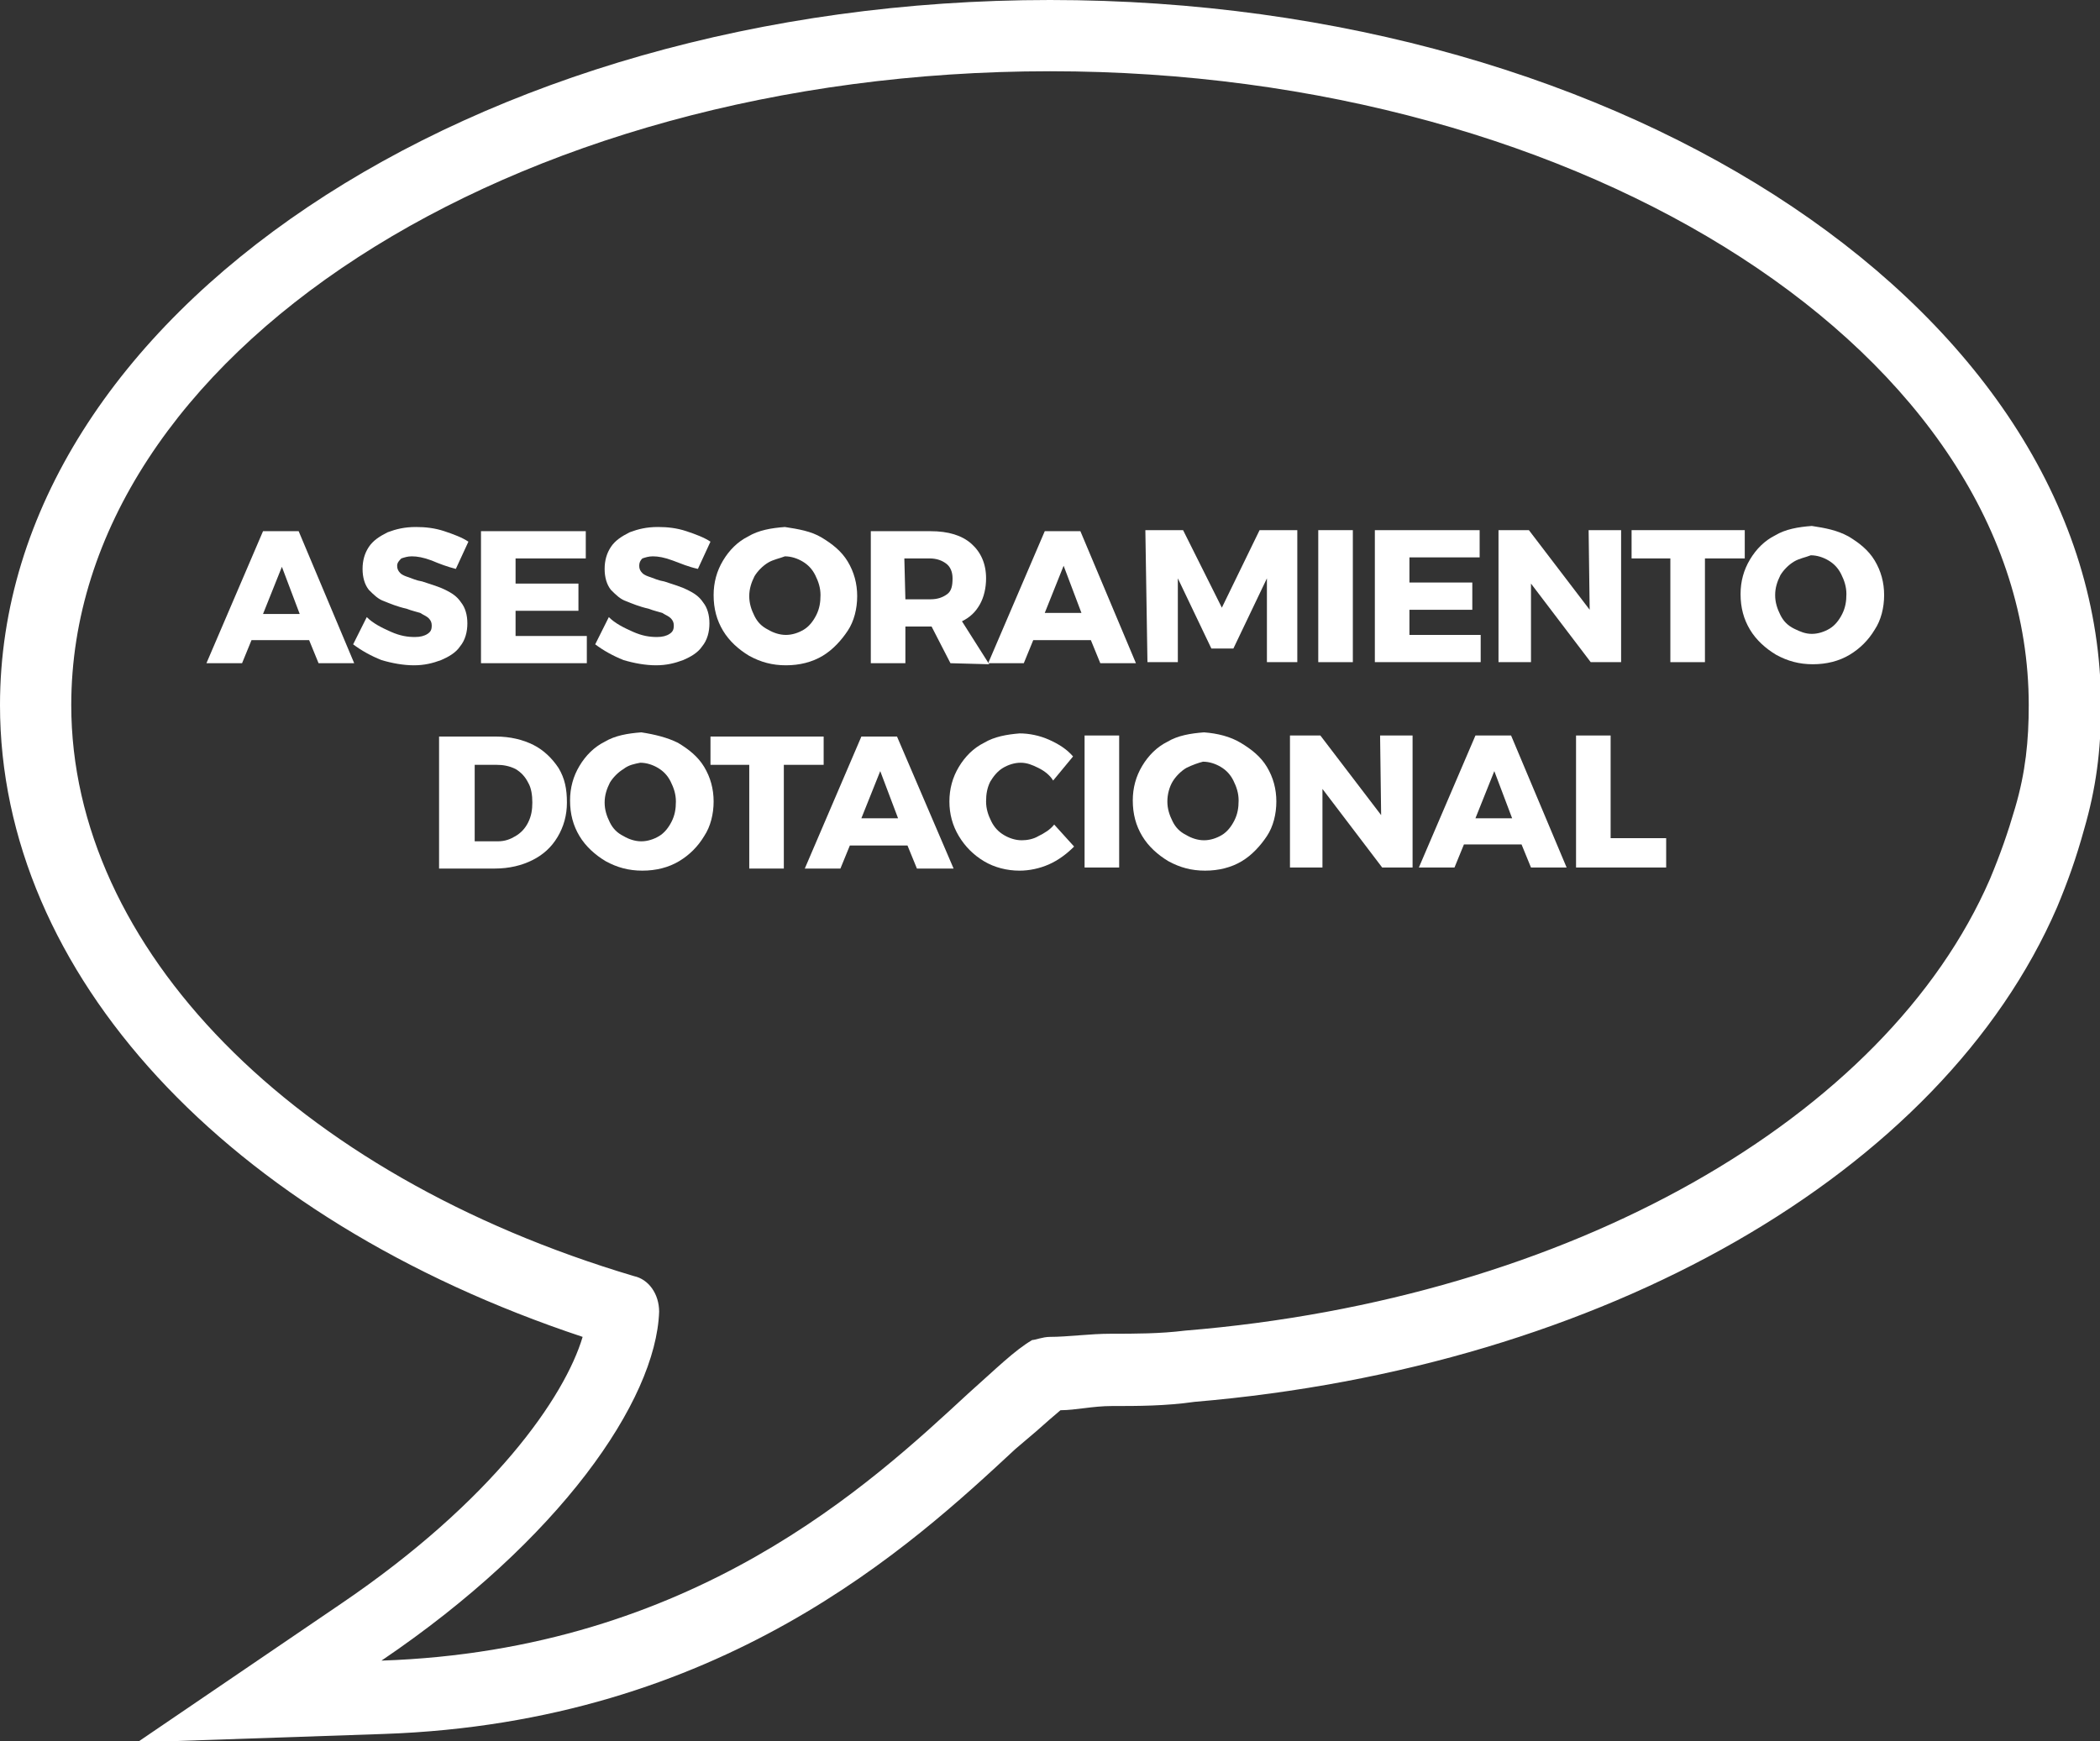 <?xml version="1.0" encoding="utf-8"?>
<!-- Generator: Adobe Illustrator 21.1.0, SVG Export Plug-In . SVG Version: 6.00 Build 0)  -->
<svg version="1.1" id="Capa_1" xmlns="http://www.w3.org/2000/svg" xmlns:xlink="http://www.w3.org/1999/xlink" x="0px" y="0px"
	 width="200.4px" height="166.2px" viewBox="0 0 200.4 166.2" style="enable-background:new 0 0 200.4 166.2;" xml:space="preserve"
	>
<rect x="0" y="0" width="200.4" height="166.2" fill="#333333" stroke="none"/>
<style type="text/css">
	.st0{fill:#FFFFFF;}
	.st1{fill:#2A4A82;}
</style>
<g>
	<path class="st0" d="M30.4,63.3l-0.9-2.2l-5.5,0l-0.9,2.2l-3.4,0l5.4-12.6l3.4,0l5.3,12.6L30.4,63.3z M25.1,58.6l3.5,0l-1.7-4.5
		L25.1,58.6z"/>
	<path class="st0" d="M41.2,53.5c-0.8-0.3-1.4-0.4-1.9-0.4c-0.4,0-0.7,0.1-1,0.2c-0.2,0.2-0.4,0.4-0.4,0.7c0,0.3,0.1,0.5,0.3,0.7
		c0.2,0.2,0.5,0.3,0.8,0.4c0.3,0.1,0.7,0.3,1.3,0.4c0.9,0.3,1.6,0.5,2.2,0.8c0.6,0.3,1.1,0.6,1.5,1.2c0.4,0.5,0.6,1.2,0.6,2
		s-0.2,1.6-0.7,2.2c-0.4,0.6-1.1,1-1.8,1.3c-0.8,0.3-1.6,0.5-2.6,0.5c-1,0-2.1-0.2-3.1-0.5c-1-0.4-1.9-0.9-2.7-1.5l1.3-2.6
		c0.6,0.6,1.4,1,2.3,1.4s1.6,0.5,2.3,0.5c0.5,0,0.9-0.1,1.2-0.3c0.3-0.2,0.4-0.4,0.4-0.8c0-0.3-0.1-0.5-0.3-0.7
		c-0.2-0.2-0.5-0.3-0.8-0.5c-0.3-0.1-0.8-0.2-1.3-0.4c-0.9-0.2-1.6-0.5-2.1-0.7c-0.6-0.2-1-0.6-1.5-1.1c-0.4-0.5-0.6-1.2-0.6-2
		c0-0.8,0.2-1.5,0.6-2.1c0.4-0.6,1-1,1.8-1.4c0.8-0.3,1.6-0.5,2.7-0.5c0.9,0,1.8,0.1,2.7,0.4c0.9,0.3,1.7,0.6,2.3,1l-1.2,2.6
		C42.7,54.1,41.9,53.8,41.2,53.5z"/>
	<path class="st0" d="M45.9,50.7l10,0l0,2.6l-6.7,0l0,2.4l6,0l0,2.6l-6,0l0,2.4l6.8,0l0,2.6l-10.1,0L45.9,50.7z"/>
	<path class="st0" d="M64.2,53.5c-0.8-0.3-1.4-0.4-1.9-0.4c-0.4,0-0.7,0.1-1,0.2C61.1,53.5,61,53.7,61,54c0,0.3,0.1,0.5,0.3,0.7
		c0.2,0.2,0.5,0.3,0.8,0.4c0.3,0.1,0.7,0.3,1.3,0.4c0.9,0.3,1.6,0.5,2.2,0.8c0.6,0.3,1.1,0.6,1.5,1.2c0.4,0.5,0.6,1.2,0.6,2
		s-0.2,1.6-0.7,2.2c-0.4,0.6-1.1,1-1.8,1.3c-0.8,0.3-1.6,0.5-2.6,0.5c-1,0-2.1-0.2-3.1-0.5c-1-0.4-1.9-0.9-2.7-1.5l1.3-2.6
		c0.6,0.6,1.4,1,2.3,1.4s1.6,0.5,2.3,0.5c0.5,0,0.9-0.1,1.2-0.3c0.3-0.2,0.4-0.4,0.4-0.8c0-0.3-0.1-0.5-0.3-0.7
		c-0.2-0.2-0.5-0.3-0.8-0.5c-0.3-0.1-0.8-0.2-1.3-0.4c-0.9-0.2-1.6-0.5-2.1-0.7c-0.6-0.2-1-0.6-1.5-1.1c-0.4-0.5-0.6-1.2-0.6-2
		c0-0.8,0.2-1.5,0.6-2.1c0.4-0.6,1-1,1.8-1.4c0.8-0.3,1.6-0.5,2.7-0.5c0.9,0,1.8,0.1,2.7,0.4c0.9,0.3,1.7,0.6,2.3,1l-1.2,2.6
		C65.7,54.1,65,53.8,64.2,53.5z"/>
	<path class="st0" d="M78.4,51.3c1,0.6,1.9,1.3,2.5,2.3c0.6,1,0.9,2.1,0.9,3.3c0,1.2-0.3,2.4-0.9,3.3s-1.4,1.8-2.4,2.4
		c-1,0.6-2.2,0.9-3.5,0.9c-1.3,0-2.4-0.3-3.5-0.9c-1-0.6-1.9-1.4-2.5-2.4c-0.6-1-0.9-2.1-0.9-3.4c0-1.2,0.3-2.3,0.9-3.3
		c0.6-1,1.4-1.8,2.4-2.3c1-0.6,2.2-0.8,3.5-0.9C76.2,50.5,77.4,50.7,78.4,51.3z M73.3,53.7c-0.5,0.3-1,0.8-1.3,1.3
		c-0.3,0.6-0.5,1.2-0.5,1.9c0,0.7,0.2,1.3,0.5,1.9c0.3,0.6,0.7,1,1.3,1.3c0.5,0.3,1.1,0.5,1.7,0.5c0.6,0,1.2-0.2,1.7-0.5
		c0.5-0.3,0.9-0.8,1.2-1.4c0.3-0.6,0.4-1.2,0.4-1.9c0-0.7-0.2-1.3-0.5-1.9c-0.3-0.6-0.7-1-1.2-1.3c-0.5-0.3-1.1-0.5-1.7-0.5
		C74.4,53.3,73.8,53.4,73.3,53.7z"/>
	<path class="st0" d="M90.7,63.3l-1.8-3.5l-0.1,0l-2.4,0l0,3.5l-3.3,0l0-12.6l5.7,0c1.7,0,3,0.4,3.9,1.2s1.4,1.9,1.4,3.3
		c0,0.9-0.2,1.8-0.6,2.5c-0.4,0.7-0.9,1.2-1.7,1.6l2.6,4.1L90.7,63.3z M86.4,57.2l2.4,0c0.7,0,1.2-0.2,1.6-0.5
		c0.4-0.3,0.5-0.8,0.5-1.5c0-0.6-0.2-1.1-0.6-1.4c-0.4-0.3-0.9-0.5-1.6-0.5l-2.4,0L86.4,57.2z"/>
	<path class="st0" d="M105,63.3l-0.9-2.2l-5.5,0l-0.9,2.2l-3.4,0l5.4-12.6l3.4,0l5.3,12.6L105,63.3z M99.7,58.5l3.5,0l-1.7-4.5
		L99.7,58.5z"/>
	<path class="st0" d="M109.3,50.6l3.6,0l3.7,7.4l3.6-7.4l3.6,0l0,12.6l-2.9,0l0-8l-3.2,6.7l-2.1,0l-3.2-6.7l0,8l-2.9,0L109.3,50.6z"
		/>
	<path class="st0" d="M125.8,50.6l3.3,0l0,12.6l-3.3,0L125.8,50.6z"/>
	<path class="st0" d="M131.2,50.6l10,0l0,2.6l-6.7,0l0,2.4l6,0l0,2.6l-6,0l0,2.4l6.8,0l0,2.6l-10.1,0L131.2,50.6z"/>
	<path class="st0" d="M151.6,50.6l3.1,0l0,12.6l-2.9,0l-5.7-7.5l0,7.5l-3.1,0l0-12.6l2.9,0l5.8,7.6L151.6,50.6z"/>
	<path class="st0" d="M155.7,50.6l10.8,0l0,2.7l-3.8,0l0,9.9l-3.3,0l0-9.9l-3.7,0L155.7,50.6z"/>
	<path class="st0" d="M176.4,51.2c1,0.6,1.9,1.3,2.5,2.3s0.9,2.1,0.9,3.3c0,1.2-0.3,2.4-0.9,3.3c-0.6,1-1.4,1.8-2.4,2.4
		c-1,0.6-2.2,0.9-3.5,0.9c-1.3,0-2.4-0.3-3.5-0.9c-1-0.6-1.9-1.4-2.5-2.4c-0.6-1-0.9-2.1-0.9-3.4c0-1.2,0.3-2.3,0.9-3.3
		c0.6-1,1.4-1.8,2.4-2.3c1-0.6,2.2-0.8,3.5-0.9C174.2,50.4,175.3,50.6,176.4,51.2z M171.2,53.6c-0.5,0.3-1,0.8-1.3,1.3
		c-0.3,0.6-0.5,1.2-0.5,1.9c0,0.7,0.2,1.3,0.5,1.9c0.3,0.6,0.7,1,1.3,1.3s1.1,0.5,1.7,0.5c0.6,0,1.2-0.2,1.7-0.5
		c0.5-0.3,0.9-0.8,1.2-1.4c0.3-0.6,0.4-1.2,0.4-1.9c0-0.7-0.2-1.3-0.5-1.9c-0.3-0.6-0.7-1-1.2-1.3c-0.5-0.3-1.1-0.5-1.7-0.5
		C172.3,53.2,171.7,53.3,171.2,53.6z"/>
	<path class="st0" d="M50.9,71.1c1,0.5,1.8,1.3,2.4,2.2c0.6,1,0.8,2,0.8,3.3c0,1.2-0.3,2.3-0.9,3.3c-0.6,1-1.4,1.7-2.4,2.2
		c-1,0.5-2.2,0.8-3.6,0.8l-5.3,0l0-12.6l5.4,0C48.7,70.3,49.9,70.6,50.9,71.1z M49.2,79.8c0.5-0.3,0.9-0.7,1.2-1.3
		c0.3-0.6,0.4-1.2,0.4-1.9c0-0.7-0.1-1.4-0.4-1.9c-0.3-0.6-0.7-1-1.2-1.3C48.6,73.1,48,73,47.4,73l-2.1,0l0,7.3l2.2,0
		C48.2,80.3,48.7,80.1,49.2,79.8z"/>
	<path class="st0" d="M64.7,70.9c1,0.6,1.9,1.3,2.5,2.3s0.9,2.1,0.9,3.3c0,1.2-0.3,2.4-0.9,3.3c-0.6,1-1.4,1.8-2.4,2.4
		c-1,0.6-2.2,0.9-3.5,0.9c-1.3,0-2.4-0.3-3.5-0.9c-1-0.6-1.9-1.4-2.5-2.4c-0.6-1-0.9-2.1-0.9-3.4c0-1.2,0.3-2.3,0.9-3.3
		c0.6-1,1.4-1.8,2.4-2.3c1-0.6,2.2-0.8,3.5-0.9C62.5,70.1,63.7,70.4,64.7,70.9z M59.5,73.4c-0.5,0.3-1,0.8-1.3,1.3
		c-0.3,0.6-0.5,1.2-0.5,1.9c0,0.7,0.2,1.3,0.5,1.9c0.3,0.6,0.7,1,1.3,1.3c0.5,0.3,1.1,0.5,1.7,0.5c0.6,0,1.2-0.2,1.7-0.5
		c0.5-0.3,0.9-0.8,1.2-1.4c0.3-0.6,0.4-1.2,0.4-1.9c0-0.7-0.2-1.3-0.5-1.9c-0.3-0.6-0.7-1-1.2-1.3c-0.5-0.3-1.1-0.5-1.7-0.5
		C60.6,72.9,60,73,59.5,73.4z"/>
	<path class="st0" d="M67.8,70.3l10.8,0l0,2.7l-3.8,0l0,9.9l-3.3,0l0-9.9l-3.7,0L67.8,70.3z"/>
	<path class="st0" d="M87.5,82.9l-0.9-2.2l-5.5,0l-0.9,2.2l-3.4,0l5.4-12.6l3.4,0L91,82.9L87.5,82.9z M82.2,78.1l3.5,0l-1.7-4.5
		L82.2,78.1z"/>
	<path class="st0" d="M99.1,73.3c-0.6-0.3-1.1-0.5-1.7-0.5c-0.6,0-1.2,0.2-1.7,0.5c-0.5,0.3-0.9,0.8-1.2,1.3
		c-0.3,0.6-0.4,1.2-0.4,1.9c0,0.7,0.2,1.3,0.5,1.9c0.3,0.6,0.7,1,1.2,1.3c0.5,0.3,1.1,0.5,1.7,0.5c0.5,0,1.1-0.1,1.6-0.4
		c0.6-0.3,1.1-0.6,1.5-1.1l1.9,2.1c-0.7,0.7-1.5,1.3-2.4,1.7c-0.9,0.4-1.9,0.6-2.8,0.6c-1.2,0-2.4-0.3-3.4-0.9s-1.8-1.4-2.4-2.4
		c-0.6-1-0.9-2.1-0.9-3.3c0-1.2,0.3-2.3,0.9-3.3s1.4-1.8,2.4-2.3c1-0.6,2.2-0.8,3.4-0.9c0.9,0,1.9,0.2,2.8,0.6
		c0.9,0.4,1.7,0.9,2.3,1.6l-1.9,2.3C100.2,74,99.7,73.6,99.1,73.3z"/>
	<path class="st0" d="M103.5,70.2l3.3,0l0,12.6l-3.3,0L103.5,70.2z"/>
	<path class="st0" d="M118.4,70.9c1,0.6,1.9,1.3,2.5,2.3c0.6,1,0.9,2.1,0.9,3.3c0,1.2-0.3,2.4-0.9,3.3s-1.4,1.8-2.4,2.4
		s-2.2,0.9-3.5,0.9c-1.3,0-2.4-0.3-3.5-0.9c-1-0.6-1.9-1.4-2.5-2.4c-0.6-1-0.9-2.1-0.9-3.4c0-1.2,0.3-2.3,0.9-3.3
		c0.6-1,1.4-1.8,2.4-2.3c1-0.6,2.2-0.8,3.5-0.9C116.2,70,117.4,70.3,118.4,70.9z M113.2,73.3c-0.5,0.3-1,0.8-1.3,1.3
		s-0.5,1.2-0.5,1.9c0,0.7,0.2,1.3,0.5,1.9c0.3,0.6,0.7,1,1.3,1.3c0.5,0.3,1.1,0.5,1.7,0.5c0.6,0,1.2-0.2,1.7-0.5s0.9-0.8,1.2-1.4
		c0.3-0.6,0.4-1.2,0.4-1.9c0-0.7-0.2-1.3-0.5-1.9c-0.3-0.6-0.7-1-1.2-1.3c-0.5-0.3-1.1-0.5-1.7-0.5C114.4,72.8,113.8,73,113.2,73.3z
		"/>
	<path class="st0" d="M131.7,70.2l3.1,0l0,12.6l-2.9,0l-5.7-7.5l0,7.5l-3.1,0l0-12.6l2.9,0l5.8,7.6L131.7,70.2z"/>
	<path class="st0" d="M146.1,82.8l-0.9-2.2l-5.5,0l-0.9,2.2l-3.4,0l5.4-12.6l3.4,0l5.3,12.6L146.1,82.8z M140.8,78.1l3.5,0l-1.7-4.5
		L140.8,78.1z"/>
	<path class="st0" d="M150.4,70.2l3.3,0l0,9.8l5.3,0l0,2.8l-8.6,0L150.4,70.2z"/>
</g>
<path class="st0" d="M100.2,0C45,0,0,30.2,0,67.3c0,25.6,21.6,49,55.6,60.3c-1.7,5.7-8.5,15.6-23.1,25.5l-19.4,13.2l23.5-0.8
	c32.2-1.1,50.4-18,60.3-27.2l2-1.7c0.9-0.8,1.7-1.5,2.3-2c0.7,0,1.5-0.1,2.3-0.2c0.8-0.1,1.7-0.2,2.6-0.2c2.5,0,5.1,0,7.9-0.4
	c39-3.3,71.3-21.8,82.3-47.2c1-2.4,1.8-4.6,2.6-7.5c1.1-3.8,1.6-7.4,1.6-11.8C200.4,30.2,155.5,0,100.2,0z M192.3,77.1
	c-0.7,2.4-1.4,4.4-2.4,6.8c-9.9,22.8-40.1,40.1-76.8,43.1c-2.4,0.3-4.8,0.3-7.1,0.3c-2,0-4.1,0.3-5.8,0.3c-0.7,0-1.4,0.3-1.7,0.3
	c-1.7,1-3.4,2.7-6.1,5.1c-9.2,8.5-26.2,24.5-56,25.5c17-11.5,26.2-24.8,26.5-33.3c0-1.7-1-3.1-2.4-3.4C27.9,112.1,6.8,90.4,6.8,67.3
	C6.8,34,48.6,6.8,100.2,6.8c51.3,0,93.4,27.2,93.4,60.5C193.6,70.7,193.3,73.7,192.3,77.1z"/>
</svg>
